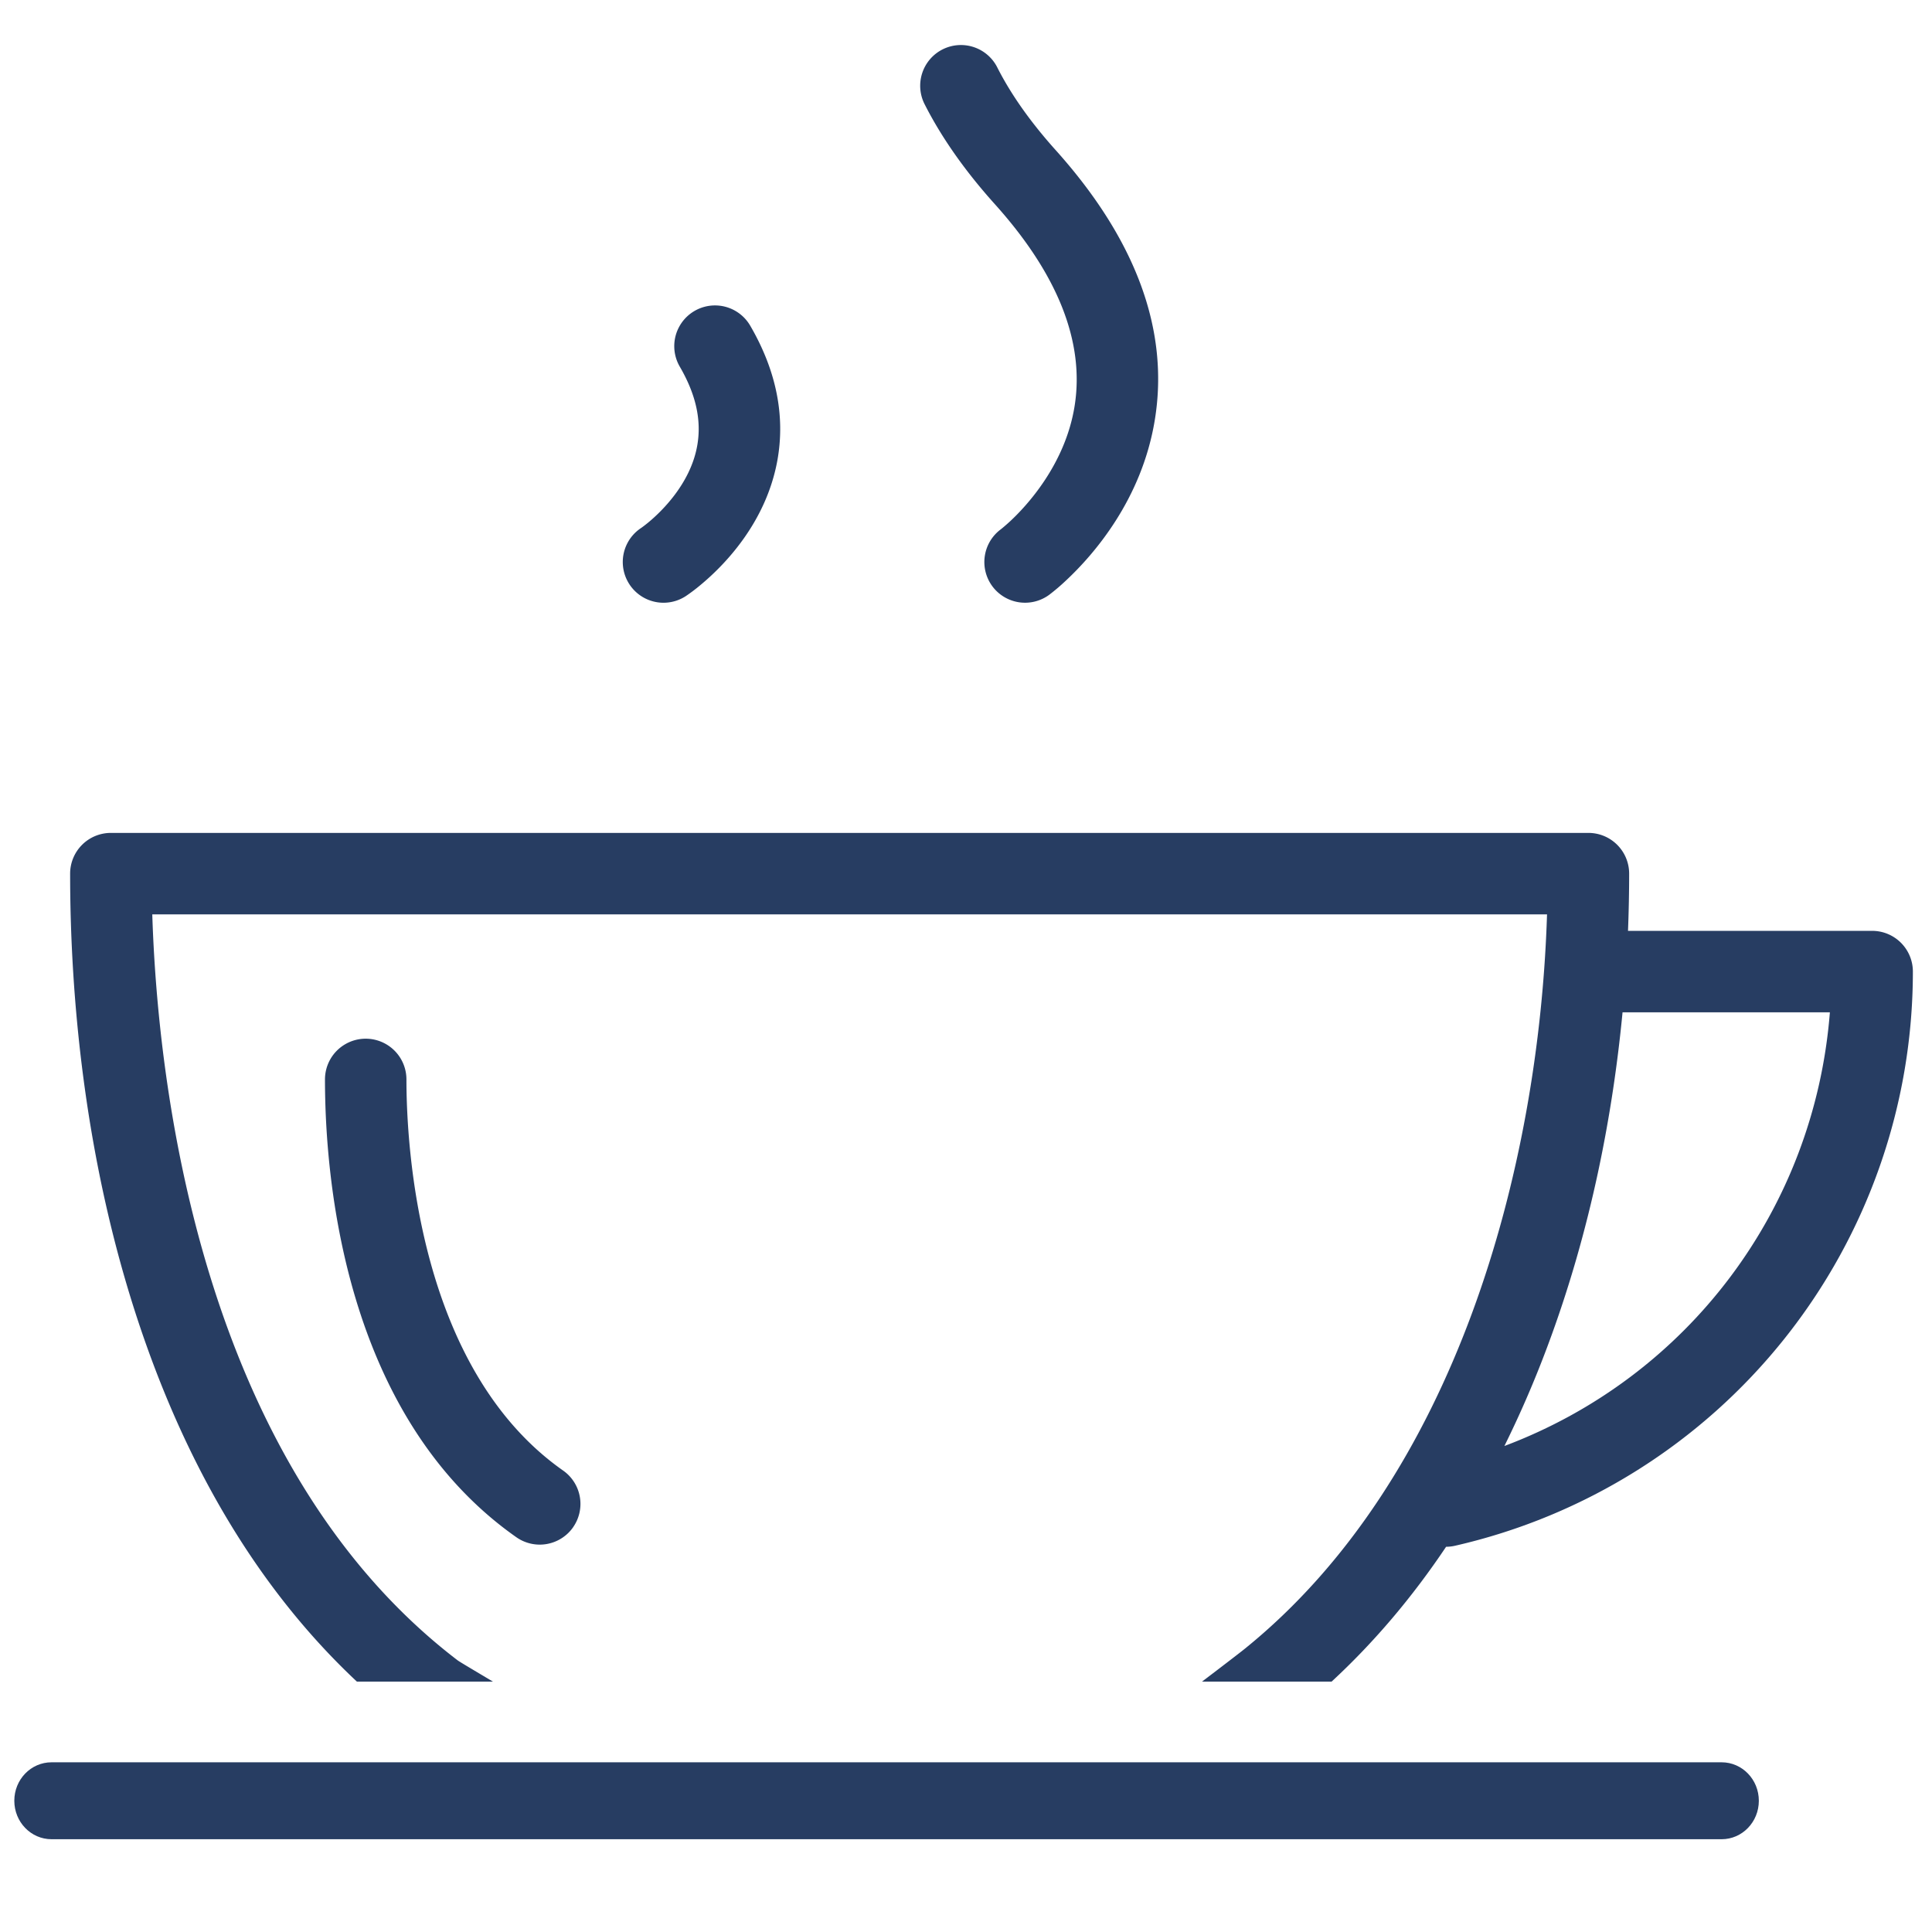 <?xml version="1.0" encoding="UTF-8"?>
<svg xmlns="http://www.w3.org/2000/svg" viewBox="0 0 1350 1350">
  <defs>
    <style>.cls-1{fill:none;}.cls-2{fill:#273D62;}</style>
  </defs>
  <g id="Layer_2" data-name="Layer 2">
    <g id="Layer_2-2" data-name="Layer 2">
      <rect class="cls-1" width="1350" height="1350"></rect>
    </g>
    <g id="Ñëîé_1" data-name="Ñëîé 1">
      <path class="cls-2" d="M1308.19,650.44H1137.58c.56-14.22.8-27.6.8-40A28.46,28.46,0,0,0,1109.92,582H77.49A28.46,28.46,0,0,0,49,610.45c0,82.08,9.26,205.92,53.37,329.76,34.53,96.94,83.85,175.64,147,234.82h95.06c-9.8-5.85-23.35-13.86-24.58-14.8C138.8,1022,110,754.26,106.41,638.91H1081c-5.57,177.88-63.79,394.27-211.47,513.4-3.59,2.89-18.79,14.53-29.61,22.72h90.55q44.35-41,80-94.21a28.41,28.41,0,0,0,6.17-.7,411.57,411.57,0,0,0,320-401.23A28.46,28.46,0,0,0,1308.19,650.44Zm-257,360a740.4,740.4,0,0,0,29.94-69.21c31.09-82.94,46-164.58,52.64-233.86h144.87C1267.83,845.23,1179.14,962.32,1051.17,1010.42Z"></path>
      <path class="cls-2" d="M400.43,1067.21a28.46,28.46,0,0,0-6.94-39.64C291.88,956.22,284,800.34,284,754.26a28.46,28.46,0,0,0-56.92,0c0,68,13,235.15,133.72,319.89a28.46,28.46,0,0,0,39.65-6.94Z"></path>
      <path class="cls-2" d="M475,256.19c11.4,19.61,15.37,37.77,12.13,55.53-4.87,26.76-25.53,46.26-34.18,53.4-3,2.46-4.94,3.8-4.94,3.8h0a28.46,28.46,0,0,0,31.25,47.58,122.53,122.53,0,0,0,9.9-7.46c16.75-13.82,46-43.51,54-87.12,5.68-31.21-.69-63-18.93-94.33A28.46,28.46,0,0,0,475,256.19Z"></path>
      <path class="cls-2" d="M693.4,409.64a28.46,28.46,0,0,0,39.81,5.93,142.74,142.74,0,0,0,11.48-9.77C764.08,387.73,798,349.05,807,293c10.06-62.45-13.35-125.82-69.58-188.37C720.06,85.27,706.45,66,697,47.39a28.46,28.46,0,1,0-50.72,25.82c11.73,23.06,28.17,46.42,48.86,69.43,44.16,49.12,62.91,96.65,55.72,141.26-6.57,40.78-33.61,69.71-44.94,80.26-4,3.68-6.56,5.68-6.56,5.68h0A28.46,28.46,0,0,0,693.4,409.64Z"></path>
      <path class="cls-2" d="M1203,1231.42H36c-14.36,0-26,12-26,26.87s11.65,26.88,26,26.88H1203c14.36,0,26-12,26-26.88S1217.35,1231.42,1203,1231.42Z"></path>
    </g>
  </g>
</svg>
